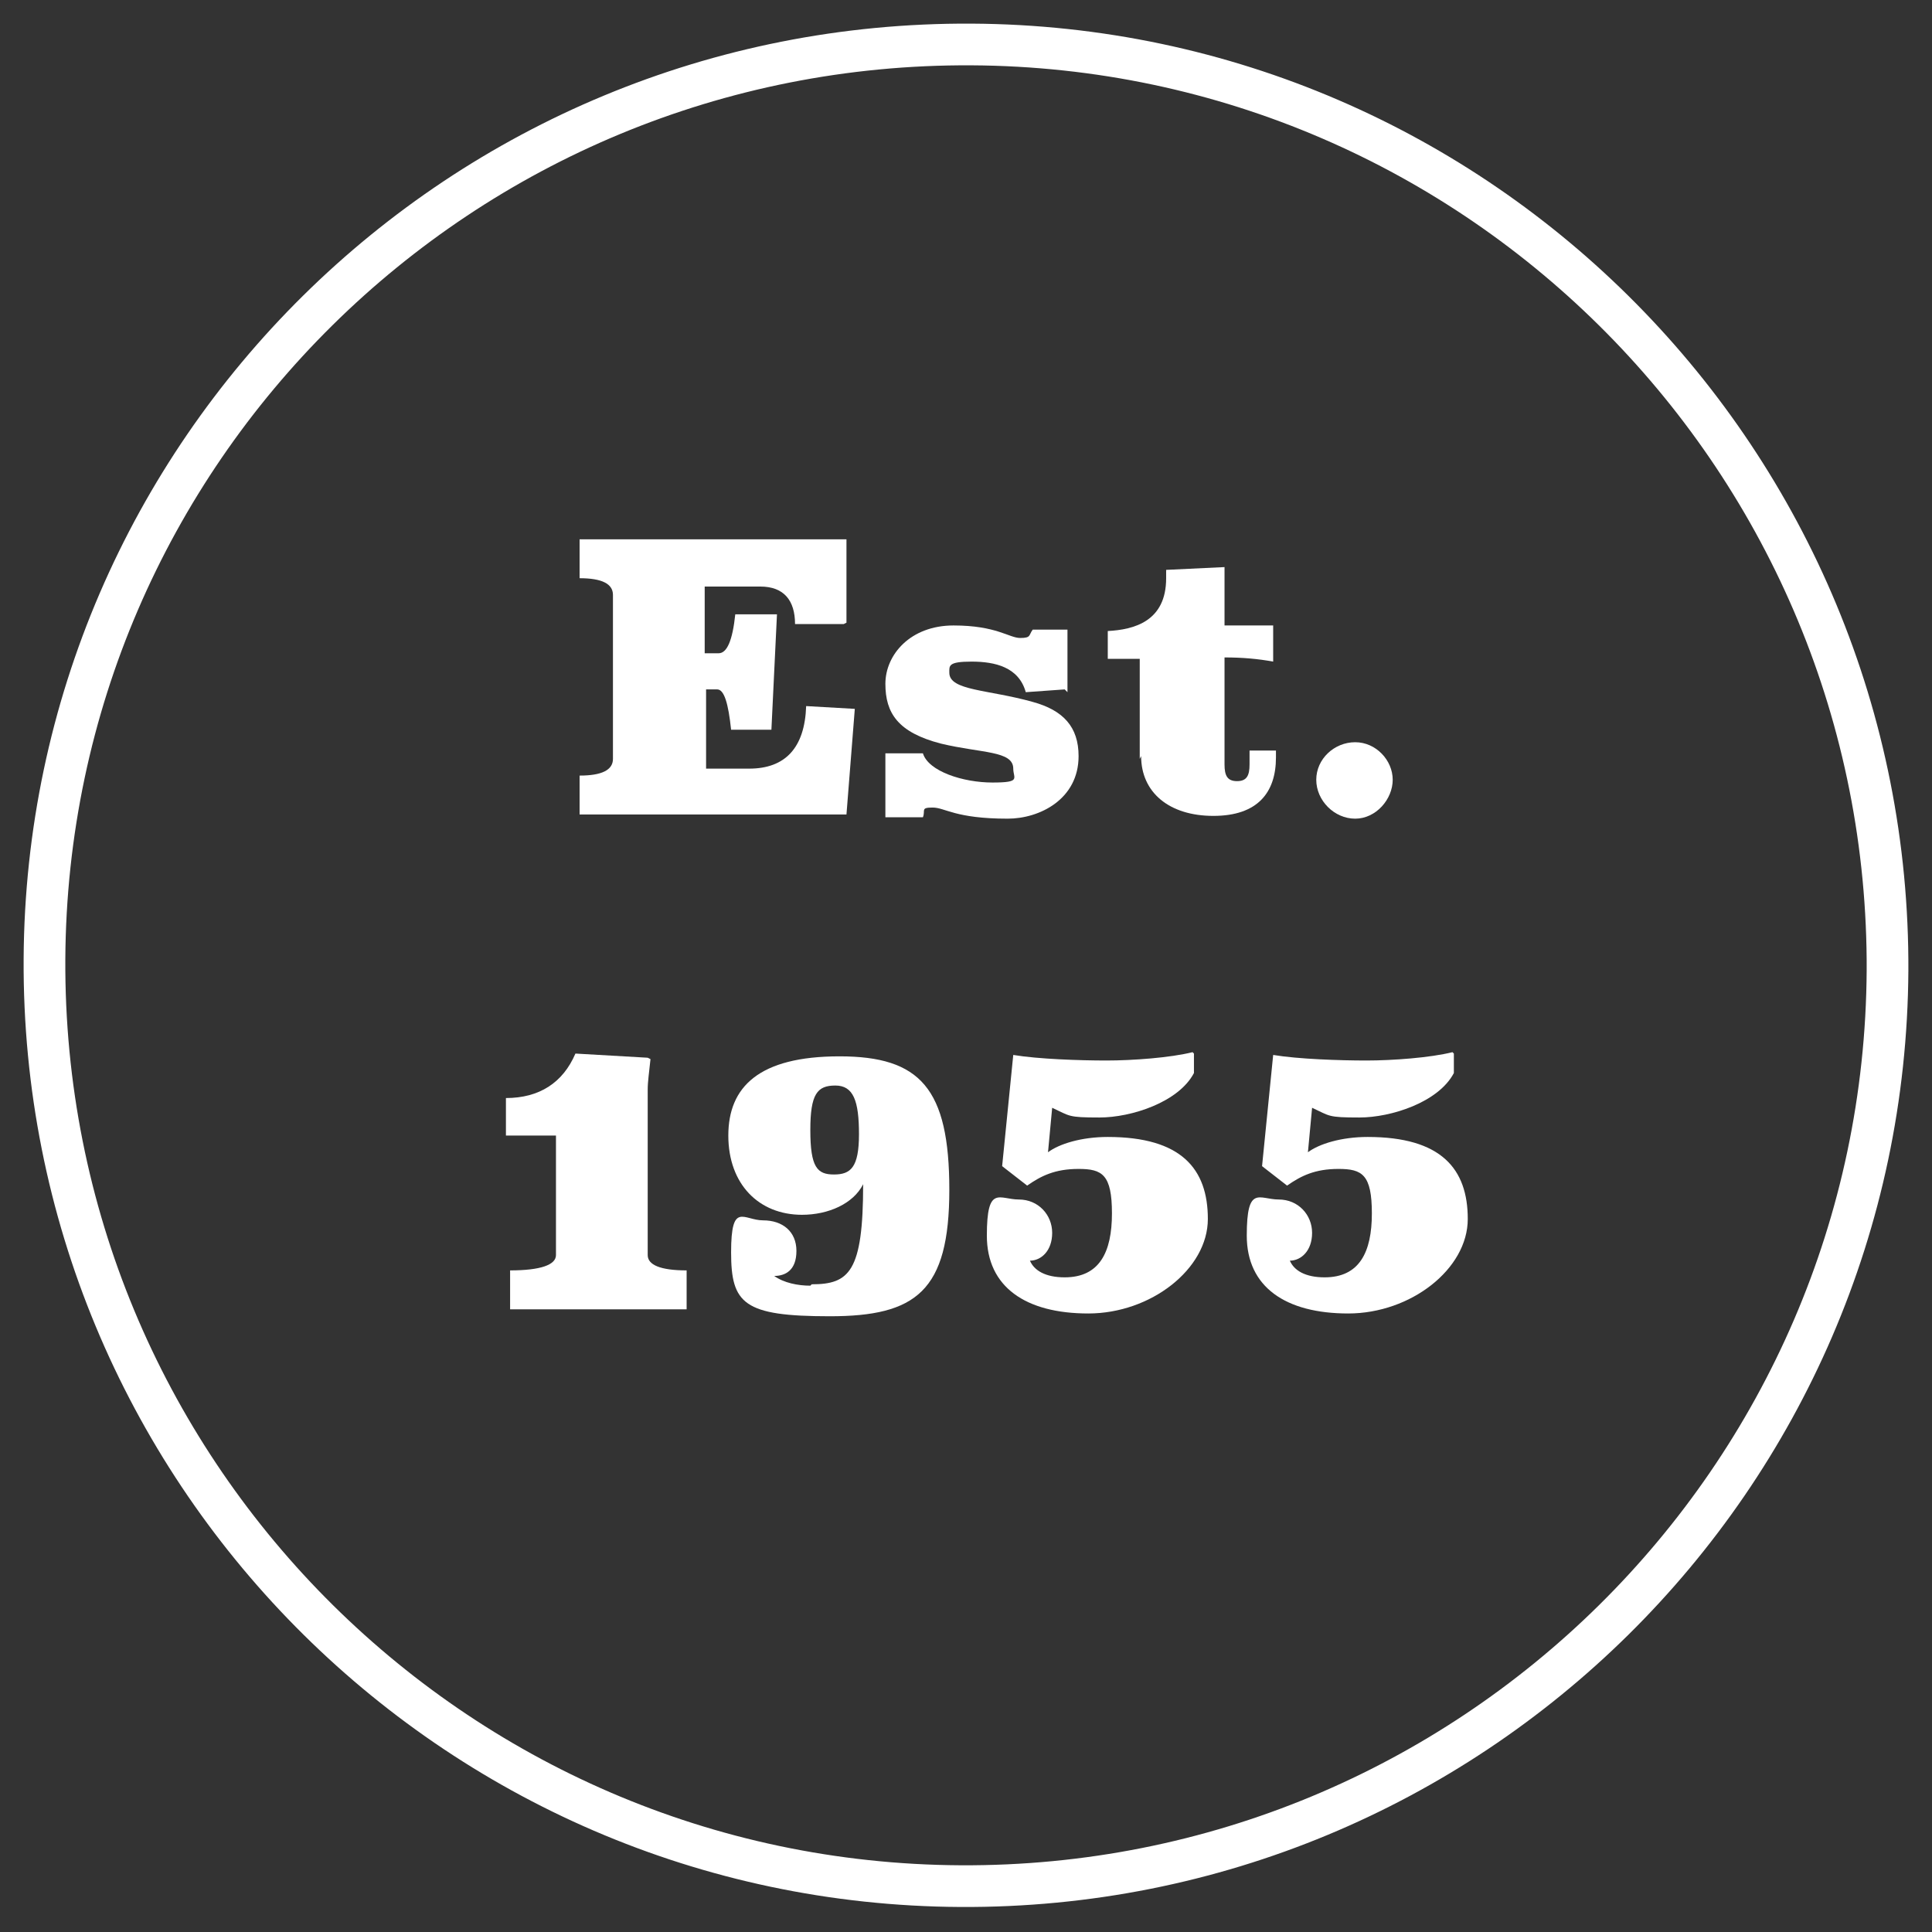 <svg xmlns="http://www.w3.org/2000/svg" xmlns:xlink="http://www.w3.org/1999/xlink" id="Layer_1" data-name="Layer 1" viewBox="0 0 139 139"><rect x="0" y="0" width="139" height="139" fill="#333333" stroke="none"/><defs><style> .cls-1 { clip-path: url(#clippath); } .cls-2, .cls-3 { stroke-width: 0px; } .cls-2, .cls-4 { fill: none; } .cls-5 { isolation: isolate; } .cls-3 { fill: #fff; } .cls-4 { stroke: #fff; stroke-width: 3px; } </style><clipPath id="clippath"><rect class="cls-2" width="139" height="139"></rect></clipPath></defs><g id="Group_6" data-name="Group 6"><g class="cls-1"><g id="Group_5" data-name="Group 5"><path id="Path_99" data-name="Path 99" class="cls-4" d="M135.8,69.8c-.2,36.6-30.1,66.1-66.7,65.9-36.6-.2-66.1-30.1-65.9-66.7C3.4,32.5,33.2,3,69.9,3.2c36.6.2,66.1,30.1,65.9,66.7,0,0,0,0,0,0Z"></path></g></g></g><g id="Est." class="cls-5"><g class="cls-5"><path class="cls-3" d="M60.7,44.9h-3.5c0-1.7-.8-2.7-2.5-2.7h-4v4.8h1c.6,0,1-.9,1.2-2.8h3l-.4,8.3h-2.9c-.2-1.9-.5-2.9-1-2.9h-.8v5.7h3.1c2.6,0,4-1.5,4.1-4.5l3.5.2-.6,7.6h-19.2v-2.8c1.6,0,2.4-.4,2.4-1.2v-11.8c0-.8-.8-1.2-2.4-1.2v-2.8h19.2v6Z"></path><path class="cls-3" d="M76.6,49.6l-2.8.2c-.5-1.8-2.2-2.2-3.9-2.2s-1.6.3-1.6.8c0,1.3,2.8,1.2,6,2.1,2.2.6,3.3,1.8,3.3,3.9,0,3.1-2.8,4.5-5.1,4.5-3.8,0-4.5-.8-5.4-.8s-.5.2-.7.7h-2.7v-4.6h2.7c.4,1.3,2.9,2.1,5,2.1s1.5-.3,1.5-1c0-1.3-2.3-1.1-5.2-1.8-3.1-.8-4-2.2-4-4.3s1.8-4.2,4.9-4.2,4,.9,4.8.9.6-.2.9-.6h2.5v4.5Z"></path><path class="cls-3" d="M82,54.6v-7.2h-2.3v-2c1.9-.1,4.2-.7,4.2-3.8v-.6l4.2-.2v4.2h3.5v2.6c-1.1-.2-2.2-.3-3.5-.3v7.7c0,.8.2,1.2.9,1.2s.9-.4.9-1.2v-1h1.9v.5c0,2.5-1.3,4.2-4.5,4.2s-5.2-1.7-5.2-4.3Z"></path><path class="cls-3" d="M97.5,53.4c1.5,0,2.7,1.3,2.7,2.7s-1.2,2.8-2.7,2.8-2.8-1.3-2.8-2.8,1.3-2.7,2.8-2.7Z"></path></g></g><g id="_1955" data-name=" 1955" class="cls-5"><g class="cls-5"><path class="cls-3" d="M46.8,76.2c-.1,1-.2,1.6-.2,2.2v11.9c0,.7.9,1.1,2.8,1.1v2.8h-12.7v-2.8c2.2,0,3.3-.4,3.3-1.1v-8.6h-3.6v-2.7c2.4,0,4.1-1.1,5-3.2l5.2.3Z"></path><path class="cls-3" d="M58.4,92.4c2.7,0,3.7-.9,3.7-7.2-.7,1.4-2.5,2.2-4.4,2.2-3.1,0-5.3-2.2-5.3-5.7s2.2-5.7,8-5.7,7.9,2.3,7.9,9.6-2.4,9.1-8.6,9.1-7.1-.9-7.1-4.6.9-2.3,2.3-2.3,2.4.8,2.4,2.2-.8,1.8-1.6,1.8c.7.5,1.7.7,2.6.7ZM58.3,81.3c0,2.7.5,3.2,1.7,3.2s1.8-.5,1.8-2.9-.4-3.5-1.7-3.5-1.8.6-1.8,3.2Z"></path><path class="cls-3" d="M85.9,75.8v1.4c-1.1,2.1-4.5,3.2-6.8,3.2s-2.1-.1-3.4-.7l-.3,3.2c.8-.6,2.4-1.1,4.3-1.1,5.3,0,7.2,2.3,7.2,5.9s-4.1,6.8-8.6,6.8-7.3-1.9-7.3-5.6.9-2.6,2.3-2.6,2.4,1.1,2.4,2.4-.8,2-1.6,2c.3.7,1.1,1.2,2.5,1.2,2.5,0,3.4-1.8,3.4-4.6s-.7-3.2-2.4-3.2-2.7.5-3.7,1.2l-1.8-1.4.8-8c1.8.3,4.8.4,6.7.4s4.6-.2,6.2-.6Z"></path><path class="cls-3" d="M104.6,75.8v1.4c-1.1,2.1-4.5,3.2-6.8,3.2s-2.1-.1-3.4-.7l-.3,3.2c.8-.6,2.4-1.1,4.3-1.1,5.3,0,7.2,2.3,7.2,5.9s-4.1,6.8-8.6,6.8-7.3-1.9-7.3-5.6.9-2.6,2.3-2.6,2.4,1.1,2.4,2.4-.8,2-1.6,2c.3.7,1.1,1.2,2.5,1.2,2.5,0,3.4-1.8,3.4-4.6s-.7-3.2-2.4-3.2-2.7.5-3.7,1.2l-1.8-1.4.8-8c1.8.3,4.8.4,6.7.4s4.6-.2,6.2-.6Z"></path></g></g></svg>